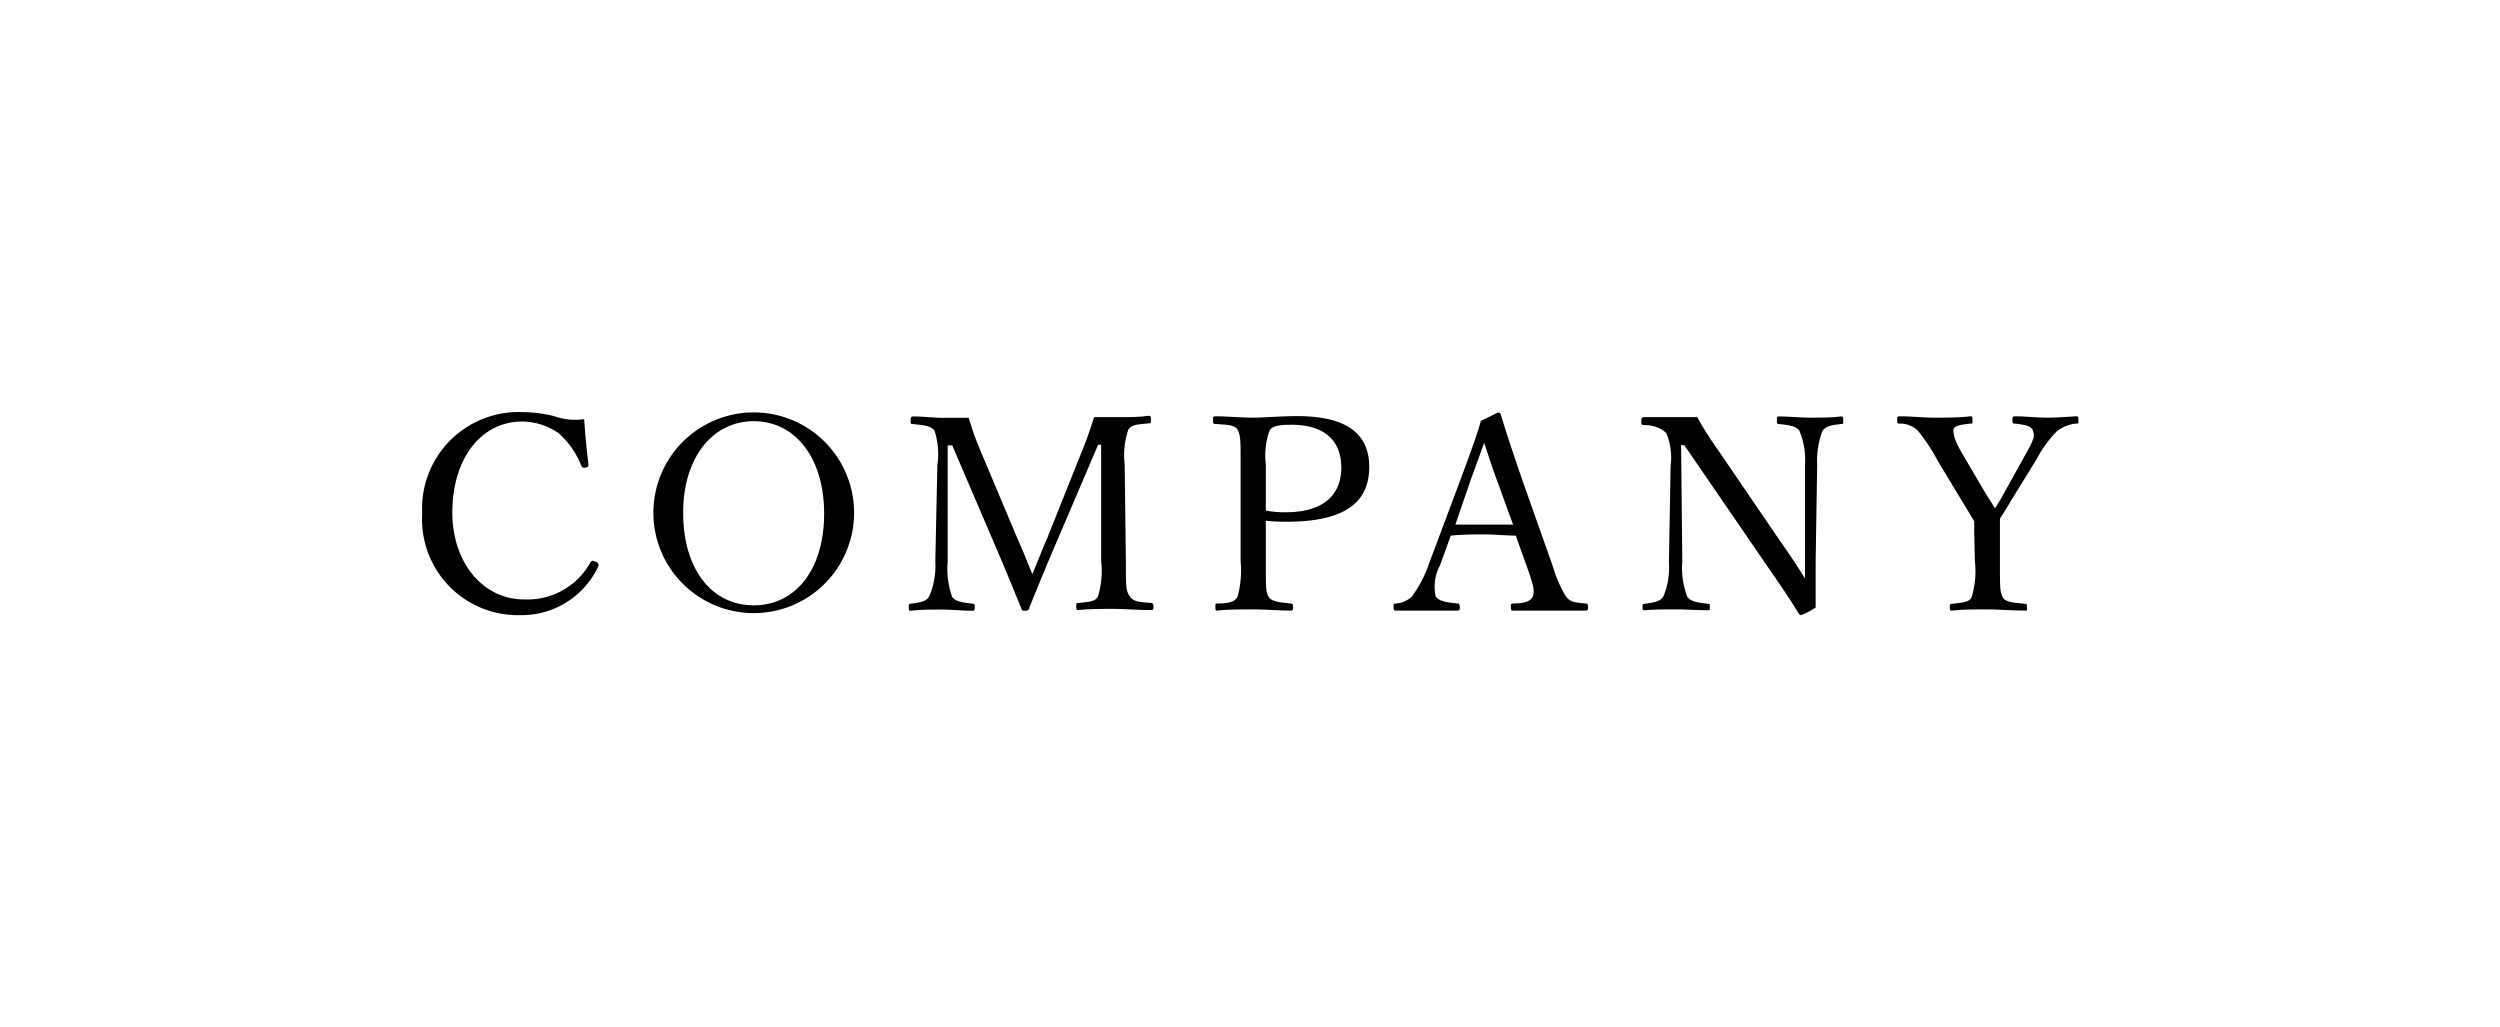 <svg xmlns="http://www.w3.org/2000/svg" viewBox="0 0 147.73 60.68"><defs><style>.cls-1{fill:none;}</style></defs><g id="レイヤー_2" data-name="レイヤー 2"><g id="design"><rect class="cls-1" width="147.73" height="60.68"/><path d="M34.77,27.44c0,.11,0,.16-.16.19s-.2,0-.26-.11A5,5,0,0,0,33,25.59a3.83,3.83,0,0,0-2.15-.68c-2.38,0-4.12,2.13-4.12,5.39,0,2.9,1.77,5.12,4.24,5.12a4.24,4.24,0,0,0,3.93-2.21c.07-.08.13-.11.32,0a.19.19,0,0,1,.12.29,5,5,0,0,1-4.6,2.85,5.66,5.66,0,0,1-5.79-6,5.7,5.7,0,0,1,5.84-6,8.19,8.19,0,0,1,1.95.24,3.76,3.76,0,0,0,1.78.18C34.57,25.61,34.67,26.6,34.77,27.44Z"/><path d="M50.47,30.3a5.93,5.93,0,1,1-11.86,0,5.93,5.93,0,1,1,11.86,0Zm-10.1,0c0,3.33,1.68,5.47,4.17,5.47s4.16-2.14,4.16-5.42S47,24.89,44.54,24.89,40.37,27.07,40.37,30.3Z"/><path d="M63.92,26.7c.27-.66.49-1.28.73-2.05.55,0,1,0,1.48,0s1.21,0,1.72-.08c.13,0,.16,0,.16.24s0,.19-.16.21c-.6.06-1,.06-1.18.38a4.73,4.73,0,0,0-.21,2.05l.07,5.69c0,1.58,0,1.77.24,2.11s.62.32,1.23.38c.11,0,.16.05.16.21s0,.21-.16.21c-.69,0-1.59-.07-2.21-.07s-1.44,0-2.08.07c-.08,0-.11,0-.11-.21s0-.19.11-.21c.57-.06,1-.06,1.17-.38a5.24,5.24,0,0,0,.19-2.11l0-6.86h-.18l-2.4,5.62c-.73,1.7-1.16,2.76-1.66,4,0,.12-.06.19-.27.19s-.18-.07-.23-.19c-.51-1.25-.93-2.28-1.52-3.65l-2.54-5.93H56l0,6.86a5,5,0,0,0,.26,2.08c.18.3.7.35,1.18.41.15,0,.16.05.16.21s0,.21-.16.21c-.59,0-1.18-.07-1.77-.07s-1.27,0-1.83.07c-.11,0-.14,0-.14-.21s0-.19.14-.21c.43-.06.88-.09,1.07-.43a4.59,4.59,0,0,0,.36-2.06l.12-5.69a4.46,4.46,0,0,0-.17-2.05c-.23-.3-.72-.32-1.27-.38-.11,0-.14,0-.14-.21s.06-.24.14-.24c.61,0,1.3.08,1.76.08s.9,0,1.53,0a18.89,18.89,0,0,0,.65,1.83l2.21,5.25c.34.76.58,1.36.9,2.16.33-.77.53-1.32.89-2.15Z"/><path d="M74.8,33.17c0,1.58,0,1.8.16,2.09s.68.34,1.29.4c.13,0,.16.05.16.21s0,.21-.16.21c-.69,0-1.52-.07-2.16-.07s-1.52,0-2.14.07c-.11,0-.13,0-.13-.21s0-.19.13-.21c.57,0,1-.06,1.18-.4a5.81,5.81,0,0,0,.18-2.09V27.48c0-1.52,0-1.69-.16-2.05s-.74-.32-1.33-.38c-.11,0-.14,0-.14-.21s0-.24.14-.24c.67,0,1.55.08,2.21.08s1.6-.09,2.64-.09c3.15,0,4.24,1.23,4.24,3s-1,3.24-4.87,3.24a9.81,9.81,0,0,1-1.24-.06Zm0-3a6,6,0,0,0,1.18.1c2.4,0,3.28-1.18,3.28-2.64,0-1.67-1.09-2.53-2.93-2.53-.48,0-1.1,0-1.31.34a4.43,4.43,0,0,0-.22,2Z"/><path d="M89.57,31.65c-.54,0-1.23-.07-1.84-.07s-1.3,0-2,.07l-.64,1.76a2.69,2.69,0,0,0-.26,1.8c.15.32.69.39,1.28.45.1,0,.15.05.15.21s0,.21-.16.21c-.59,0-1.38,0-1.95,0s-1.12,0-1.64,0c-.12,0-.16,0-.16-.21s0-.19.16-.21a1.52,1.52,0,0,0,.92-.41,7,7,0,0,0,1-1.91l1.9-5.07c.79-2.13.94-2.58,1.18-3.4l1-.49a.16.16,0,0,1,.18.13c.3,1,.56,1.79,1.26,3.84l1.81,5.12a7.48,7.48,0,0,0,.78,1.79c.26.32.55.35,1.12.4.15,0,.18.05.18.21s0,.21-.18.21c-.64,0-1.5,0-2.14,0s-1.46,0-2.1,0c-.11,0-.14,0-.14-.21s0-.19.14-.21c.53,0,1-.08,1.15-.4s0-.8-.3-1.65Zm-1.12-3.29c-.37-1-.54-1.6-.75-2.19-.21.59-.42,1.17-.79,2.18L86,31c.56,0,1.19,0,1.78,0s1.14,0,1.63,0Z"/><path d="M99.34,26.3l.07,6.88a4.74,4.74,0,0,0,.29,2.07c.2.32.69.36,1.21.43.12,0,.13,0,.13.19s0,.19-.13.19c-.64,0-1.26-.05-1.84-.05s-1.31,0-1.85.05c-.13,0-.16,0-.16-.17s0-.2.14-.21c.48-.07.9-.11,1.1-.45a4.42,4.42,0,0,0,.32-2l.1-5.71a3.77,3.77,0,0,0-.26-1.94,1.9,1.9,0,0,0-1.31-.46c-.13,0-.16-.05-.16-.21s0-.26.16-.26c.55,0,1.14,0,1.54,0s.83,0,1.6,0a20.52,20.52,0,0,0,1.23,1.94l3.65,5.35c.55.78,1,1.45,1.49,2.24v-2l0-4.7a4.45,4.45,0,0,0-.32-2c-.19-.32-.67-.36-1.18-.42-.13,0-.16,0-.16-.21s0-.24.14-.24c.6,0,1.24.07,1.81.07s1.3,0,1.81-.07c.13,0,.16,0,.16.24s0,.19-.16.21c-.48.06-.88.1-1.07.42a4.89,4.89,0,0,0-.31,2l-.09,5.71c0,1.07,0,1.86,0,2.71a4.69,4.69,0,0,1-.86.45.18.18,0,0,1-.13-.08c-.5-.82-.87-1.37-1.83-2.76l-4.94-7.2Z"/><path d="M116.66,31.45c0-.22,0-.45,0-.65-.24-.39-.42-.71-.66-1.09l-1.49-2.47a10.93,10.93,0,0,0-1.18-1.79,1.52,1.52,0,0,0-1.09-.42c-.1,0-.13,0-.13-.19s0-.24.13-.24c.69,0,1.44.08,2.1.08s1.44,0,2.09-.08c.1,0,.13,0,.13.24s0,.18-.13.19c-.52.07-1,.1-1,.4s.1.61.45,1.25l1.45,2.47c.23.35.37.59.56.89.16-.25.31-.49.5-.84l1.33-2.4c.43-.76.53-1,.42-1.33s-.52-.37-1.08-.44c-.11,0-.14,0-.14-.19s0-.24.16-.24c.59,0,1.3.08,1.9.08s1.11-.05,1.72-.08c.09,0,.12,0,.12.24s0,.18-.14.19a2.19,2.19,0,0,0-1.12.44,6.78,6.78,0,0,0-1.22,1.68l-1.49,2.41c-.25.44-.44.72-.67,1.09,0,.21,0,.58,0,.82v1.68c0,1.6,0,1.81.16,2.13s.68.33,1.31.4c.09,0,.13,0,.13.21s0,.19-.13.19c-.74,0-1.55-.07-2.21-.07s-1.44,0-2.06.07c-.15,0-.16,0-.16-.19s0-.2.16-.21c.54-.07,1-.08,1.13-.4a5.3,5.3,0,0,0,.19-2.13Z"/></g></g></svg>